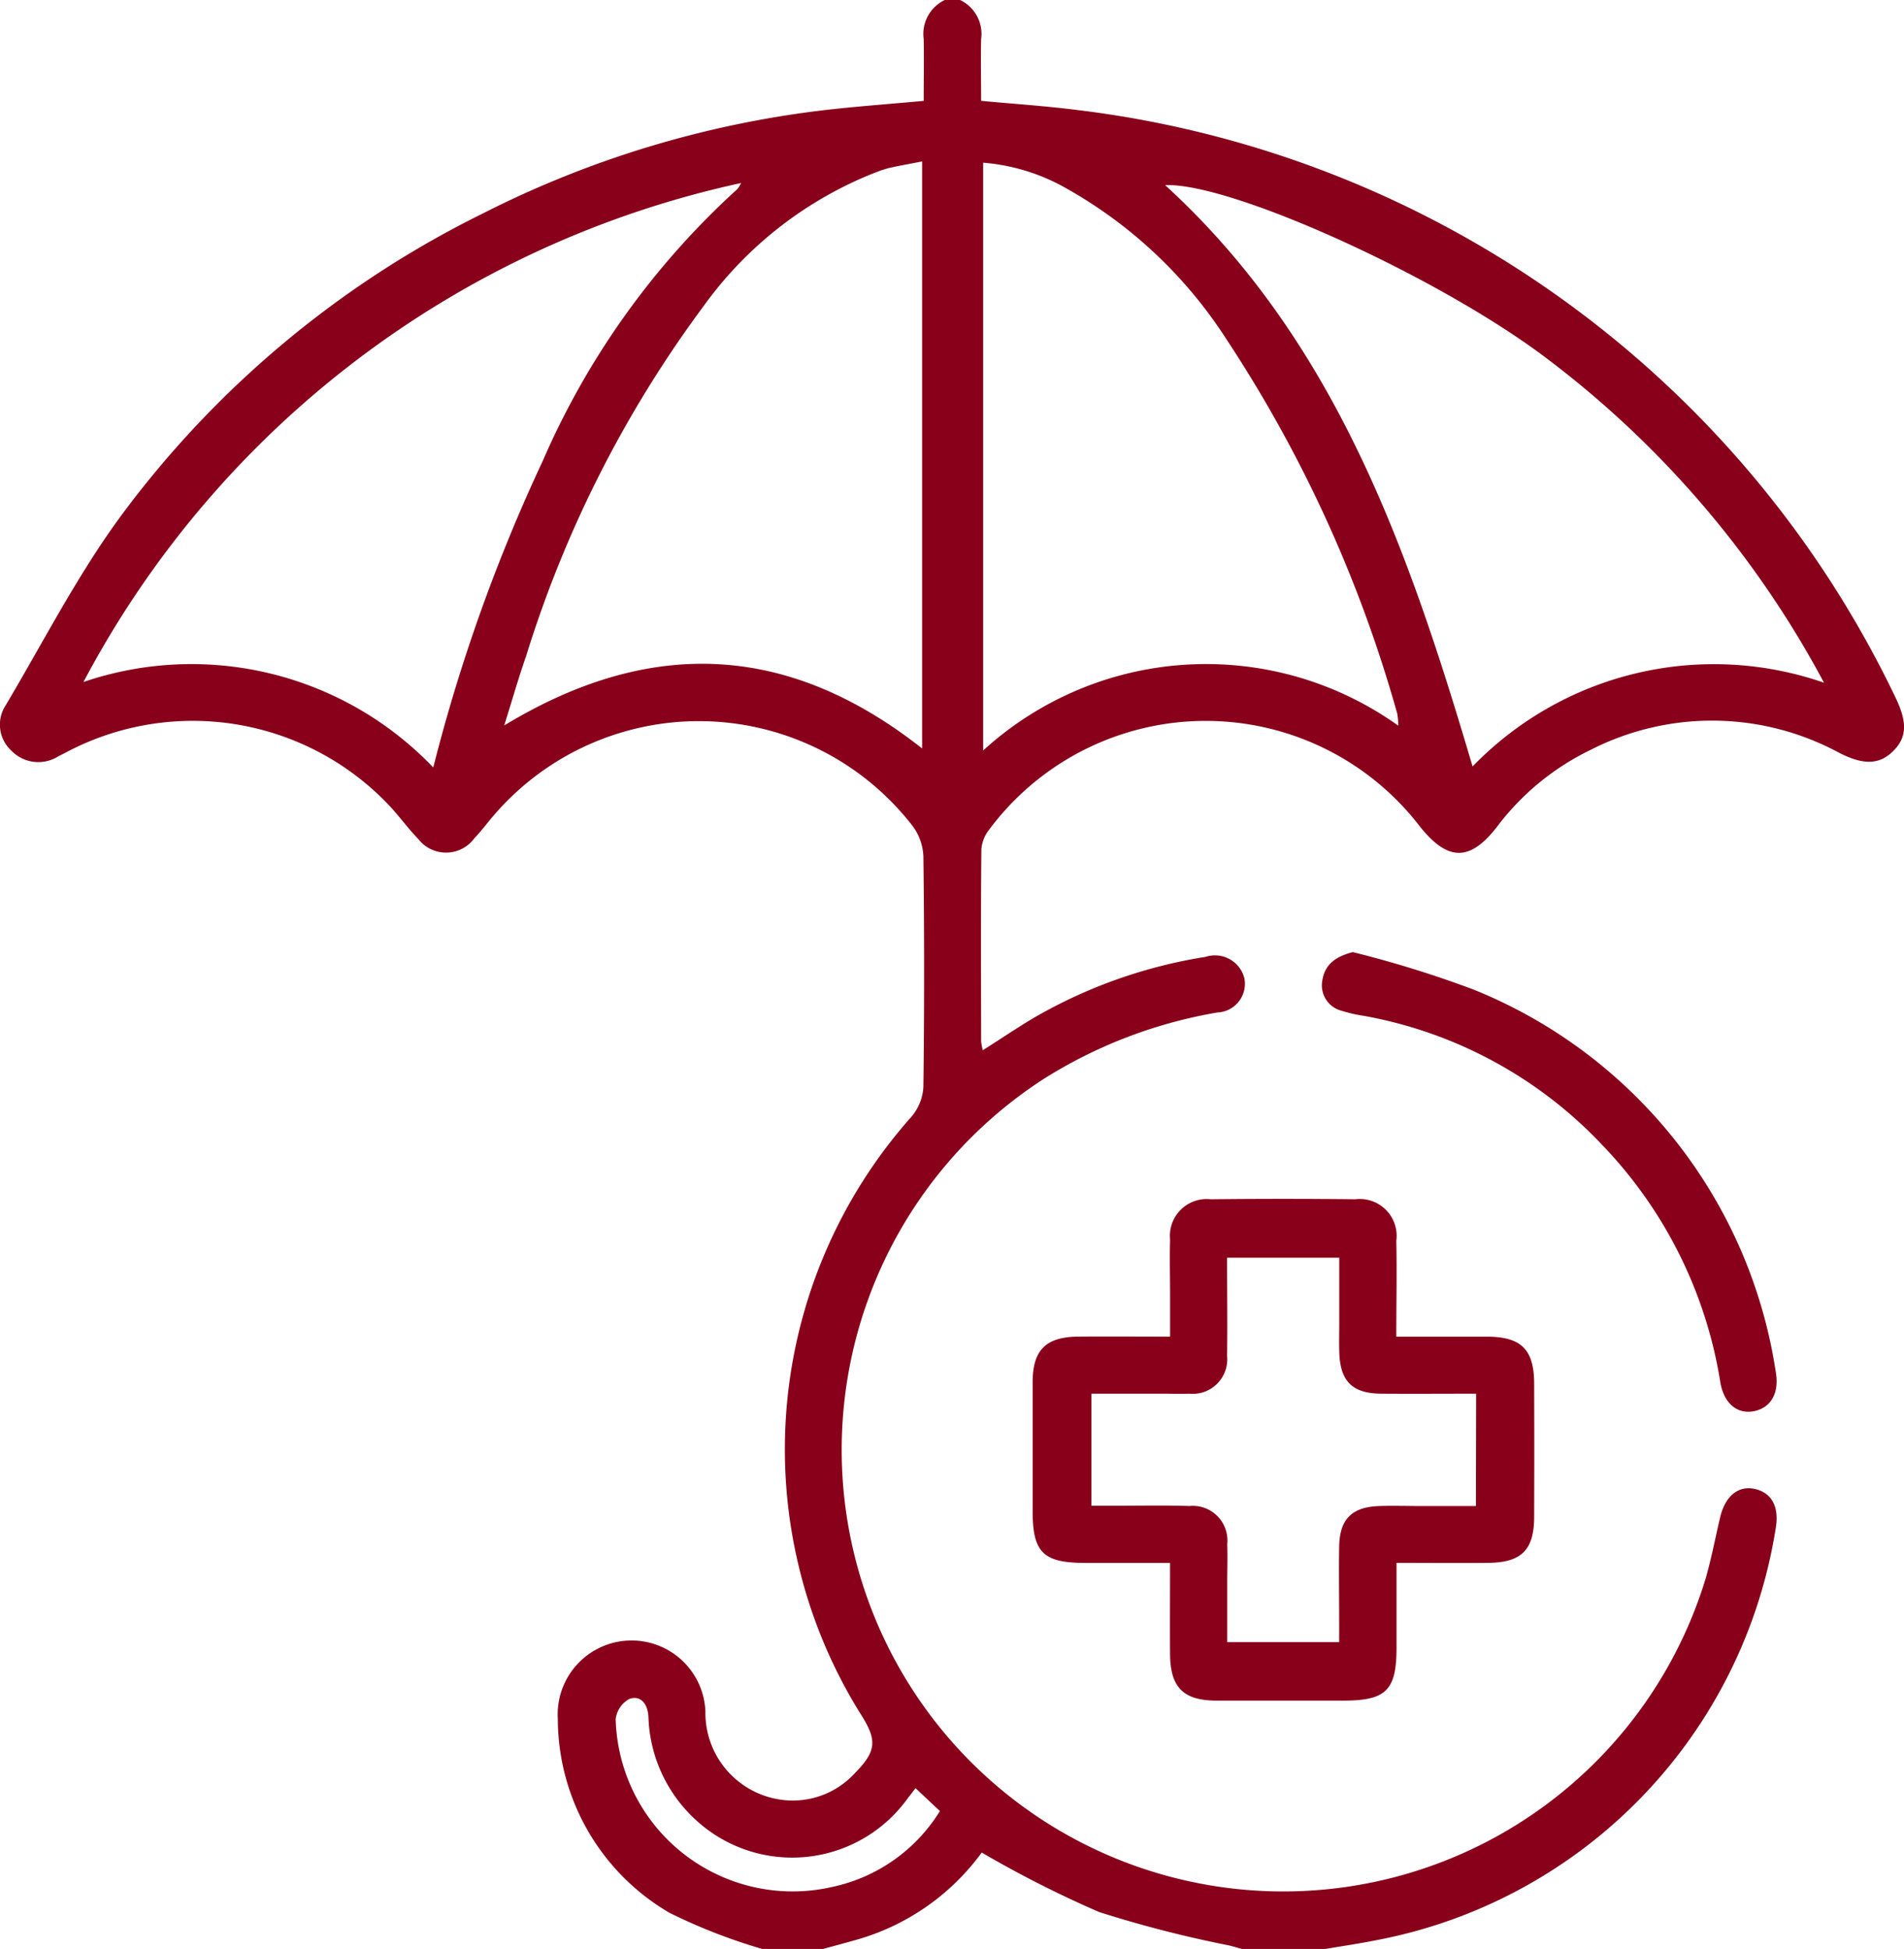 <svg id="Group_2394" data-name="Group 2394" xmlns="http://www.w3.org/2000/svg" xmlns:xlink="http://www.w3.org/1999/xlink" width="50.714" height="51.909" viewBox="0 0 50.714 51.909">
  <defs>
    <clipPath id="clip-path">
      <rect id="Rectangle_927" data-name="Rectangle 927" width="50.714" height="51.909" fill="#89001a"/>
    </clipPath>
  </defs>
  <g id="Group_2393" data-name="Group 2393" clip-path="url(#clip-path)">
    <path id="Path_164845" data-name="Path 164845" d="M25.572,0a1,1,0,0,1,.561,1.039c-.014.539,0,1.078,0,1.647.89.084,1.745.138,2.593.248A27.871,27.871,0,0,1,50.477,18.556c.328.67.32,1.077-.046,1.444s-.79.385-1.443.051a7.113,7.113,0,0,0-6.622-.078,6.851,6.851,0,0,0-2.484,2.037c-.724.939-1.31.939-2.057.01a7.192,7.192,0,0,0-11.466.061.979.979,0,0,0-.22.538c-.016,1.706-.009,3.413-.006,5.119a1.541,1.541,0,0,0,.044.235c.492-.311.947-.622,1.423-.9a13.241,13.241,0,0,1,4.51-1.587.808.808,0,0,1,1.033.564.764.764,0,0,1-.715.917,12.634,12.634,0,0,0-4.6,1.752A11.761,11.761,0,1,0,45.432,42.04c.153-.534.256-1.082.384-1.623.137-.578.492-.862.938-.756s.638.485.544,1.038A13.274,13.274,0,0,1,36.645,51.679c-.444.089-.894.154-1.341.23h-2.23c-.112-.031-.223-.065-.336-.093a31.7,31.7,0,0,1-3.461-.889,29.563,29.563,0,0,1-3.128-1.585,6.234,6.234,0,0,1-3.364,2.331c-.287.082-.575.158-.863.236H20.3a15.055,15.055,0,0,1-2.468-.962,5.993,5.993,0,0,1-2.974-5.166,1.968,1.968,0,1,1,3.931-.193,2.335,2.335,0,0,0,2.133,2.36,2.24,2.24,0,0,0,1.829-.7c.6-.609.625-.891.164-1.609a13.325,13.325,0,0,1,1.366-15.9,1.337,1.337,0,0,0,.314-.795q.039-3.065,0-6.131A1.449,1.449,0,0,0,24.308,22,7.2,7.2,0,0,0,13,21.9c-.117.144-.234.29-.362.423a.936.936,0,0,1-1.5.02c-.27-.277-.5-.6-.762-.879a7.2,7.2,0,0,0-8.508-1.481c-.106.053-.209.111-.315.162A1,1,0,0,1,.3,19.991a.941.941,0,0,1-.144-1.213C1.152,17.1,2.051,15.34,3.2,13.77a26.622,26.622,0,0,1,9.66-8.084,27.084,27.084,0,0,1,9-2.741c.885-.107,1.776-.168,2.743-.258,0-.55.011-1.1,0-1.649A1,1,0,0,1,25.166,0ZM37.245,19.329A2,2,0,0,0,37.214,19a35.434,35.434,0,0,0-4.538-9.95,12.136,12.136,0,0,0-4.267-4.029,5.333,5.333,0,0,0-2.223-.688V19.99a8.806,8.806,0,0,1,11.059-.661m-23.815-.006c3.933-2.387,7.606-2.166,11.131.612V4.3c-.332.065-.614.114-.892.177a3.321,3.321,0,0,0-.383.13,10.245,10.245,0,0,0-4.533,3.529,31.034,31.034,0,0,0-4.74,9.34c-.2.57-.364,1.149-.582,1.844M11.54,20.441a45.635,45.635,0,0,1,2.919-8.17,21.139,21.139,0,0,1,5.18-7.234.766.766,0,0,0,.1-.162A26.059,26.059,0,0,0,2.223,18.165a8.91,8.91,0,0,1,9.317,2.276m37.044-2.256A26.352,26.352,0,0,0,41.2,9.548c-2.874-2.18-8.428-4.693-10.165-4.616,4.56,4.167,6.49,9.745,8.188,15.483a8.944,8.944,0,0,1,9.36-2.231m-24.2,29.446c-.091.119-.152.2-.213.278a3.788,3.788,0,0,1-5.659.545,3.882,3.882,0,0,1-1.24-2.739c-.022-.317-.19-.565-.5-.467a.7.7,0,0,0-.372.542,4.716,4.716,0,0,0,5.763,4.47,4.457,4.457,0,0,0,2.873-2.022l-.648-.609" transform="translate(0)" fill="#89001a"/>
    <path id="Path_164846" data-name="Path 164846" d="M226.725,255.66c.851,0,1.625,0,2.4,0,.923,0,1.264.337,1.268,1.244q.007,1.774,0,3.548c0,.889-.336,1.224-1.225,1.232-.79.008-1.581,0-2.441,0,0,.786,0,1.523,0,2.26,0,1.133-.276,1.408-1.408,1.409s-2.264,0-3.4,0c-.873-.005-1.217-.356-1.224-1.238-.006-.79,0-1.579,0-2.43-.791,0-1.529,0-2.267,0-1.11,0-1.392-.28-1.393-1.369,0-1.149,0-2.3,0-3.447,0-.85.352-1.2,1.2-1.21.793-.007,1.585,0,2.461,0,0-.372,0-.719,0-1.065,0-.507-.014-1.014,0-1.52A.98.98,0,0,1,221.779,252q1.926-.021,3.852,0a.981.981,0,0,1,1.09,1.107c.018.825,0,1.651,0,2.55m2.127,1.521c-.881,0-1.707.006-2.532,0-.773-.008-1.093-.334-1.114-1.116-.007-.253,0-.507,0-.76,0-.585,0-1.17,0-1.745h-2.988c0,.9.012,1.754,0,2.613a.921.921,0,0,1-1.011,1.008c-.219.009-.439,0-.659,0H218.6v2.985h.586c.676,0,1.352-.014,2.027.007a.922.922,0,0,1,1.005,1.013c.012.337,0,.676,0,1.014,0,.533,0,1.067,0,1.6H225.2v-.587c0-.659-.011-1.318,0-1.977.017-.719.344-1.037,1.065-1.062.371-.013.743,0,1.115,0h1.462Z" transform="translate(-189.53 -220.058)" fill="#89001a"/>
    <path id="Path_164847" data-name="Path 164847" d="M278.659,200.113a28.8,28.8,0,0,1,3.221,1,13.089,13.089,0,0,1,8.039,10.178c.1.564-.129.964-.593,1.05-.424.079-.785-.2-.882-.766a11.786,11.786,0,0,0-3.116-6.295,11.533,11.533,0,0,0-6.377-3.471,3.792,3.792,0,0,1-.591-.134.7.7,0,0,1-.516-.822c.07-.421.36-.628.816-.743" transform="translate(-242.621 -174.752)" fill="#89001a"/>
  </g>
</svg>

